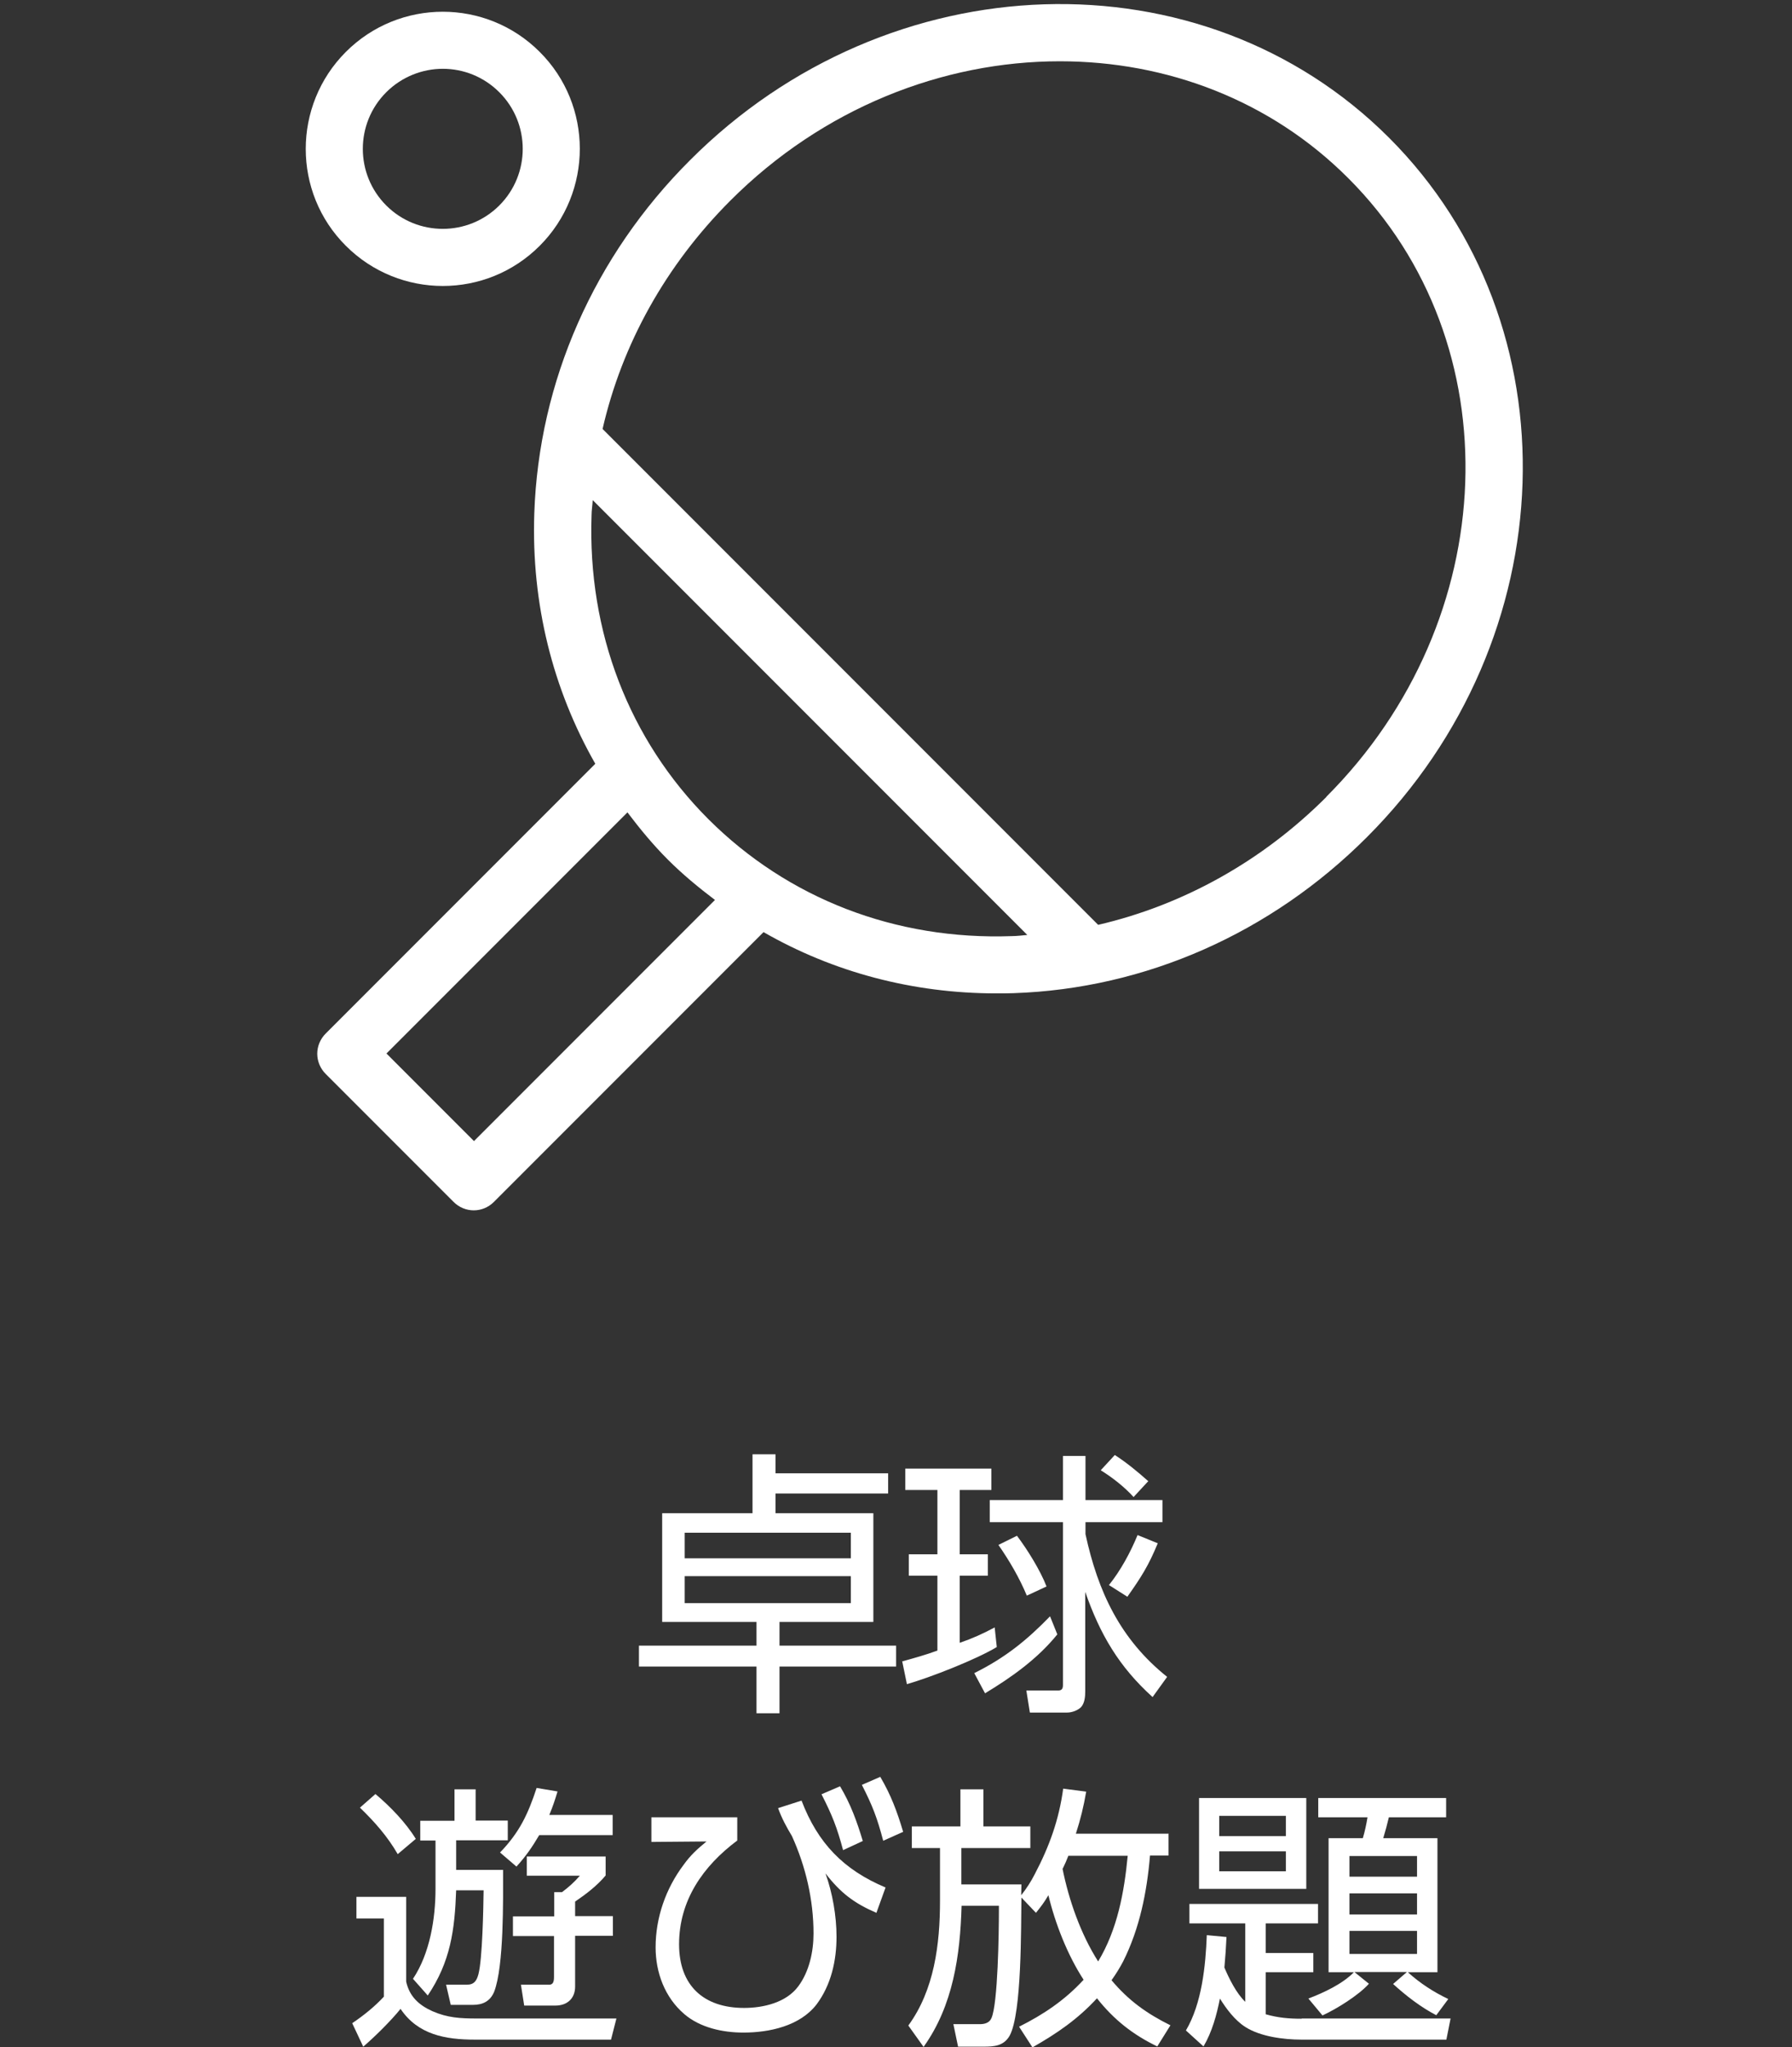<?xml version="1.0" encoding="UTF-8"?><svg id="_レイヤー_2" xmlns="http://www.w3.org/2000/svg" viewBox="0 0 76.37 87.19"><rect x="0" y="0" width="76.37" height="87.19" fill="#333333" stroke="none"/><defs><style>.cls-1{fill:none;}.cls-2{fill:#fff;}</style></defs><g id="_レイヤー_1-2"><path class="cls-2" d="M37.85,63.61h-4.8v.84h4.17v4.63h-4v1.01h4.97v.89h-4.97v1.99h-.98v-1.99h-5.01v-.89h5.01v-1.01h-4.02v-4.63h3.85v-2.51h.98v.81h4.8v.86ZM29.18,65.28v1.09h7.08v-1.09h-7.08ZM29.18,67.13v1.15h7.08v-1.15h-7.08Z"/><path class="cls-2" d="M42.39,69.31l.09.84c-.88.53-2.82,1.29-3.83,1.58l-.2-.97c.51-.14,1.01-.28,1.5-.46v-3.19h-1.22v-.91h1.22v-2.74h-1.37v-.91h3.67v.91h-1.35v2.74h1.2v.91h-1.2v2.86c.55-.19.97-.38,1.48-.65ZM41.52,71.26c1.31-.65,2.23-1.39,3.23-2.42l.31.77c-.84,1.04-1.94,1.82-3.08,2.51l-.46-.86ZM46.26,62.01v1.88h3.28v.94h-3.28v.51c.53,2.45,1.48,4.48,3.48,6.08l-.62.86c-1.43-1.29-2.24-2.67-2.87-4.48v4.23c0,.21-.02.51-.18.68-.14.14-.39.23-.59.23h-1.59l-.15-.94h1.31c.17.01.25-.04.25-.23v-6.94h-3.12v-.94h3.12v-1.88h.95ZM44.6,67.57l-.84.39c-.31-.75-.75-1.5-1.21-2.16l.79-.39c.44.58,1,1.48,1.26,2.16ZM48.94,63.08l-.63.68c-.39-.43-.9-.83-1.4-1.14l.6-.65c.51.33.97.71,1.42,1.11ZM48.05,68.01l-.79-.5c.5-.62.92-1.4,1.22-2.13l.86.35c-.39.95-.71,1.45-1.29,2.27Z"/><path class="cls-2" d="M17.31,80.79v3.61c.14.63.54,1,1.12,1.26.64.28,1.19.31,1.88.31h5.96l-.23.9h-5.8c-1.26,0-2.43-.21-3.17-1.31-.4.5-1.11,1.2-1.59,1.61l-.47-1c.49-.33.95-.7,1.35-1.13v-3.33h-1.17v-.92h2.12ZM17.72,78.32l-.77.65c-.44-.76-.98-1.37-1.61-1.98l.66-.58c.63.53,1.29,1.21,1.72,1.91ZM20.27,76.2v1.34h1.37v.84h-2.2v1.26h2c0,1.26.04,4.1-.38,5.19-.17.41-.49.56-.91.56h-.94l-.2-.86h.89c.31,0,.42-.18.49-.45.17-.65.21-2.81.22-3.57h-1.17c-.06,1.69-.24,3.04-1.21,4.48l-.63-.71c.72-1.08.96-2.56.96-3.83v-2.06h-.65v-.84h1.46v-1.34h.9ZM26.11,77.3v.86h-3.13c-.3.51-.57.9-.97,1.34l-.7-.6c.83-.86,1.19-1.63,1.56-2.75l.89.15c-.11.37-.2.64-.35,1h2.7ZM25.81,79.88c-.37.44-.83.79-1.3,1.11v.62h1.61v.84h-1.61v2.16c0,.51-.34.81-.84.81h-1.33l-.14-.89h1.14c.21.02.27-.08.27-.33v-1.74h-1.75v-.84h1.76v-1.03h.33c.28-.21.53-.43.76-.7h-2.26v-.82h3.36v.82Z"/><path class="cls-2" d="M31.42,77.4v.99c-1.46,1.09-2.48,2.55-2.48,4.42,0,1.75,1.04,2.71,2.77,2.71.83,0,1.8-.23,2.31-.92.47-.63.65-1.48.65-2.25,0-1.43-.33-2.85-.92-4.15-.23-.38-.44-.77-.59-1.19l1-.32c.69,1.81,1.79,2.95,3.58,3.7l-.39,1.08c-.95-.41-1.53-.85-2.17-1.68.3.84.47,1.81.47,2.7,0,1.02-.23,2.05-.85,2.88-.71.92-2.01,1.2-3.12,1.2-.88,0-1.85-.21-2.52-.79-.83-.71-1.22-1.77-1.22-2.84,0-1.26.43-2.5,1.19-3.51.3-.42.59-.68.98-1l-2.35.02v-1.05h3.66ZM35.8,76.08c.45.75.72,1.5.97,2.33l-.84.39c-.26-.97-.46-1.48-.92-2.38l.79-.34ZM37.51,75.67c.46.78.72,1.48.98,2.35l-.85.38c-.26-.98-.45-1.48-.91-2.38l.78-.34Z"/><path class="cls-2" d="M49.8,78.09v.94h-.79c-.13,1.55-.44,3.1-1.14,4.5-.14.27-.32.56-.5.81.72.86,1.5,1.42,2.51,1.92l-.56.9c-1.04-.5-1.85-1.14-2.57-2.05-.82.89-1.71,1.5-2.75,2.09l-.57-.88c1.04-.52,1.95-1.13,2.75-2-.68-1.04-1.21-2.39-1.5-3.6-.19.32-.3.46-.53.75l-.62-.65c-.02,1.26.02,4.92-.5,5.88-.25.44-.66.47-1.11.47h-1.09l-.2-.96h1.09c.21.01.44-.04.53-.25.28-.6.32-3.7.32-4.54v-.25h-1.59c-.06,2.11-.36,4.25-1.62,6.01l-.65-.91c1.11-1.52,1.35-3.47,1.35-5.31v-2.25h-1.2v-.92h2.07v-1.58h.98v1.58h2v.92h-2.94v1.55h2.56c0,.15-.01.31-.01.46.21-.26.43-.6.58-.9.62-1.18,1.03-2.31,1.21-3.64l.98.13c-.11.64-.24,1.17-.44,1.79h3.93ZM45.28,79.58c.27,1.35.78,2.8,1.52,3.96.82-1.36,1.11-2.94,1.26-4.5h-2.53c-.07.18-.15.37-.24.55Z"/><path class="cls-2" d="M55.47,85.97h6.35l-.18.9h-6.18c-.76,0-1.75-.13-2.39-.54-.44-.28-.81-.77-1.08-1.21-.14.7-.33,1.41-.7,2.04l-.75-.68c.68-1.15.84-2.75.89-4.06l.84.08c-.02.44-.05.86-.09,1.3.2.47.51,1.1.89,1.46v-3.34h-2.38v-.83h5.48v.83h-2.23v1.26h2.03v.82h-2.03v1.79c.53.15.98.19,1.53.19ZM55.67,76.58v3.87h-4.57v-3.87h4.57ZM51.96,77.34v.86h2.84v-.86h-2.84ZM51.96,78.85v.85h2.84v-.85h-2.84ZM61.73,85.13l-.52.7c-.66-.34-1.29-.83-1.84-1.33l.59-.51h-2.24l.62.5c-.44.49-1.37,1.07-1.98,1.35l-.6-.72c.66-.25,1.45-.62,1.94-1.12h-1.08v-5.71h1.46c.09-.3.15-.59.2-.89h-2.1v-.82h5.45v.82h-2.44c-.07.3-.15.59-.24.89h2.31v5.71h-1.26c.52.47,1.09.84,1.72,1.14ZM57.51,79.05v.88h2.88v-.88h-2.88ZM57.51,80.64v.9h2.88v-.9h-2.88ZM57.51,82.24v.98h2.88v-.98h-2.88Z"/><path class="cls-2" d="M59.2,5.87c-7.95-7.95-21.32-7.53-29.79.95-4.1,4.09-6.45,9.44-6.64,15.05-.13,3.85.79,7.49,2.6,10.66l-11.49,11.49c-.23.23-.36.54-.36.86s.13.63.36.86l5.45,5.45c.24.24.55.36.86.36s.62-.12.86-.36l11.49-11.49c2.96,1.7,6.35,2.61,9.93,2.61.24,0,.48,0,.73-.01,5.61-.19,10.96-2.55,15.05-6.64,8.48-8.47,8.9-21.84.95-29.79ZM20.2,48.6l-3.73-3.73,10.27-10.27c.53.7,1.09,1.38,1.72,2.01s1.31,1.19,2.01,1.72l-10.27,10.27ZM43.13,39.87c-4.97.18-9.55-1.6-12.94-4.98-3.38-3.38-5.15-7.97-4.98-12.93,0-.22.04-.44.05-.66l18.52,18.52c-.22.02-.44.05-.66.05ZM56.53,33.94c-2.74,2.74-6.11,4.61-9.73,5.45l-21.12-21.12c.83-3.62,2.7-6.98,5.45-9.73,3.94-3.94,9.05-5.93,14.04-5.93,4.54,0,8.97,1.65,12.3,4.99,7,7,6.58,18.82-.95,26.34Z"/><path class="cls-2" d="M18.87,12.18c1.5,0,2.99-.57,4.13-1.71,2.28-2.28,2.28-5.99,0-8.26C20.72-.07,17.02-.07,14.74,2.21c-2.28,2.28-2.28,5.99,0,8.26,1.14,1.14,2.64,1.71,4.13,1.71ZM16.46,3.93c.66-.66,1.54-1,2.41-1s1.74.33,2.41,1c1.33,1.33,1.33,3.49,0,4.82-1.33,1.33-3.49,1.33-4.82,0-1.33-1.33-1.33-3.49,0-4.82Z"/><rect class="cls-1" width="76.37" height="76.41"/></g></svg>